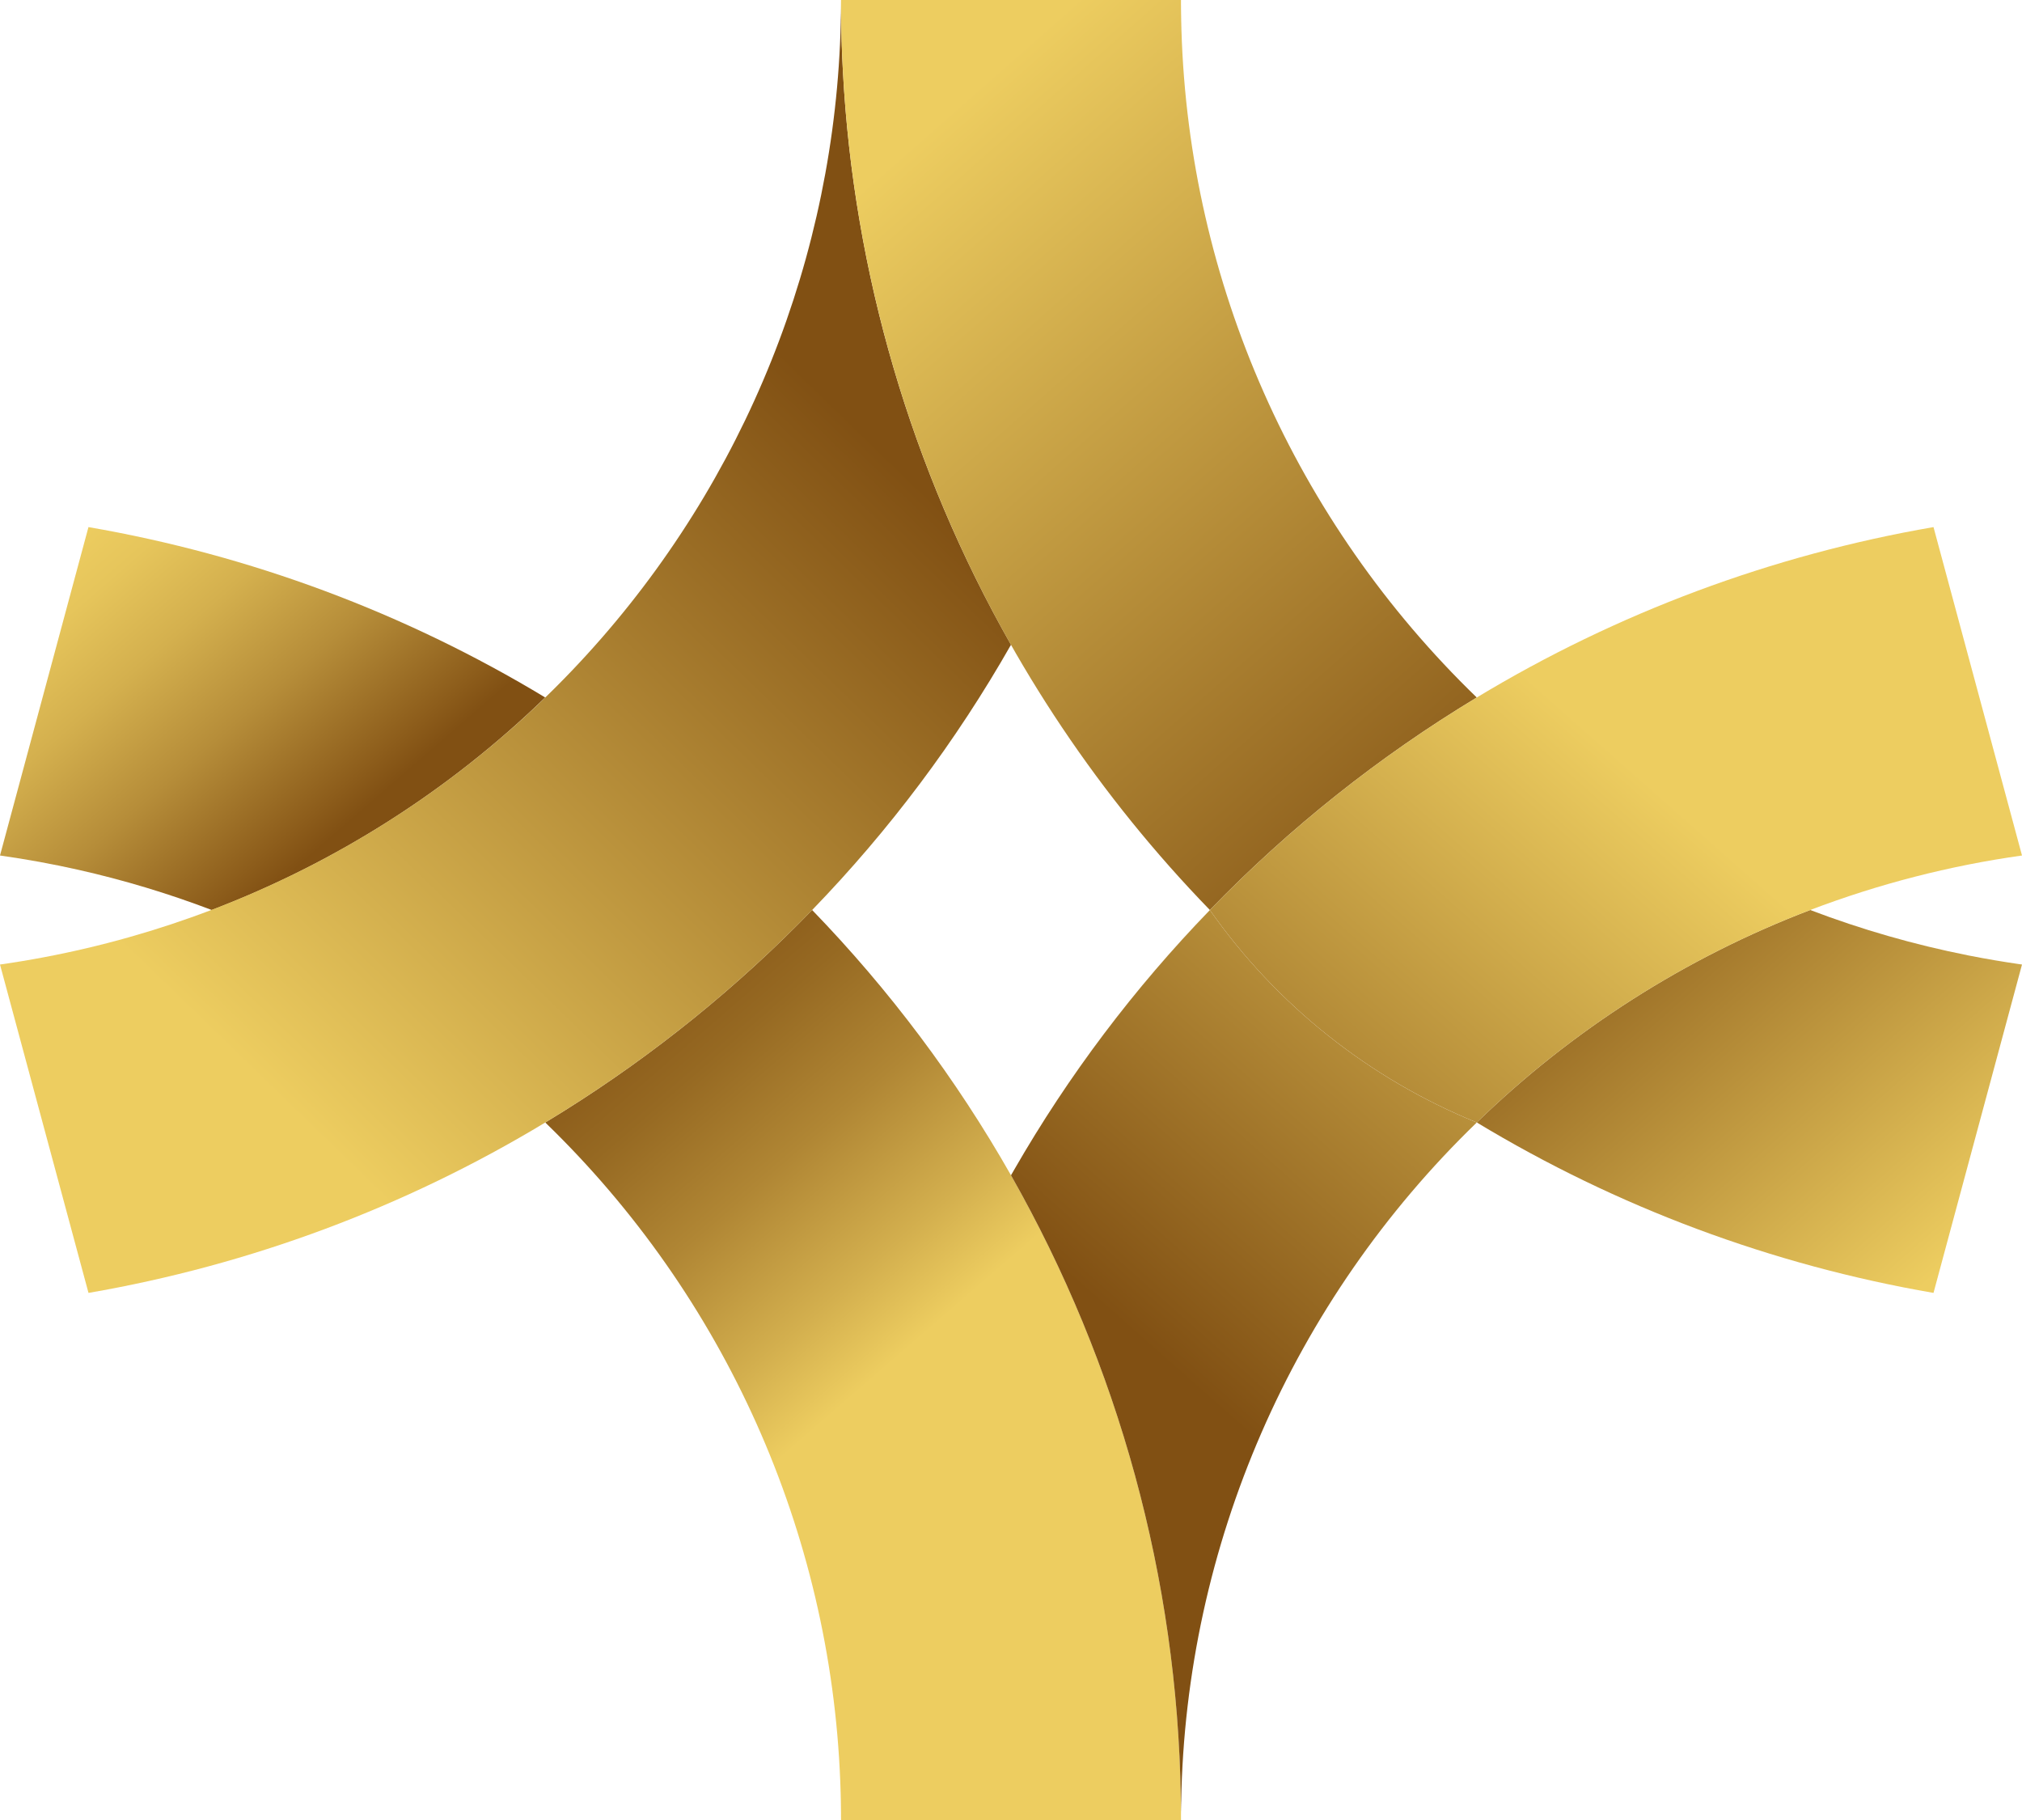 <svg width="60" height="54" viewBox="0 0 60 54" fill="none" xmlns="http://www.w3.org/2000/svg">
<g clip-path="url(#clip0_10_46)">
<path d="M6.283 27C4.994 26.509 3.67 26.11 2.323 25.807C1.56 25.635 0.785 25.494 0 25.383L2.625 15.639C7.421 16.467 12.018 18.181 16.178 20.694C13.346 23.444 9.979 25.589 6.283 27Z" fill="url(#paint0_linear_10_46)"/>
<path d="M35.044 54H24.956V53.955L24.956 53.946V53.923L24.955 53.909V53.899L24.955 53.886V53.877L24.955 53.864V53.854L24.955 53.84L24.955 53.832L24.955 53.817V53.809L24.955 53.786L24.955 53.781L24.955 53.764L24.954 53.755L24.954 53.741L24.954 53.732L24.954 53.719L24.954 53.709L24.954 53.695L24.954 53.687L24.954 53.673L24.954 53.664L24.953 53.649L24.953 53.641L24.953 53.627L24.953 53.618L24.953 53.603L24.953 53.595L24.952 53.572L24.952 53.55L24.952 53.544L24.952 53.528L24.952 53.52L24.951 53.505L24.951 53.497L24.951 53.482L24.951 53.473L24.951 53.46L24.951 53.45L24.95 53.436L24.95 53.428L24.95 53.41L24.95 53.407L24.948 53.337L24.948 53.334L24.948 53.313L24.947 53.309L24.947 53.291L24.947 53.285L24.947 53.269L24.946 53.262L24.946 53.246L24.946 53.239L24.945 53.221L24.945 53.217L24.945 53.197V53.194L24.942 53.124L24.942 53.122L24.942 53.101L24.942 53.097L24.941 53.078L24.941 53.074L24.94 53.055L24.94 53.05L24.94 53.031L24.939 53.028L24.939 53.006L24.934 52.888L24.934 52.887L24.934 52.866L24.933 52.863L24.933 52.841C24.643 45.454 21.509 38.459 16.18 33.305C16.355 33.199 16.529 33.092 16.702 32.984L16.707 32.981L16.723 32.971C19.415 31.285 21.892 29.28 24.099 27C26.391 29.367 28.374 32.011 30 34.871C33.202 40.502 34.933 46.841 35.039 53.308C35.039 53.348 35.039 53.389 35.04 53.429V53.433L35.041 53.47V53.513L35.042 53.55V53.593L35.043 53.595V53.68L35.044 53.709V53.803L35.044 53.831V54Z" fill="url(#paint1_linear_10_46)"/>
<path d="M2.626 38.361L0 28.618C6.927 27.631 13.263 24.194 17.847 18.938C22.431 13.681 24.955 6.957 24.956 0L24.956 0.032V0.077L24.956 0.102V0.11L24.956 0.143L24.956 0.149L24.956 0.175L24.956 0.187L24.956 0.21L24.956 0.22L24.956 0.25V0.253L24.957 0.286V0.293L24.957 0.319L24.957 0.329L24.957 0.355V0.362L24.957 0.395V0.4L24.958 0.428L24.958 0.438L24.958 0.462L24.958 0.472L24.959 0.502V0.504L24.959 0.538L24.959 0.545L24.96 0.572L24.96 0.58L24.96 0.607L24.96 0.614L24.961 0.648V0.649L24.961 0.68L24.962 0.689L24.962 0.714L24.962 0.723L24.963 0.752L24.963 0.756L24.963 0.79L24.964 0.796L24.964 0.823L24.964 0.832L24.965 0.859L24.965 0.865L24.967 0.933L24.967 0.939L24.967 0.967L24.968 0.974L24.968 1.005V1.007L24.969 1.042L24.969 1.044L24.97 1.075L24.97 1.082L24.971 1.111L24.971 1.116L24.973 1.184L24.974 1.189L24.974 1.218L24.974 1.224L24.976 1.256L24.976 1.258L24.978 1.327L24.978 1.332L24.979 1.361L24.979 1.366L24.982 1.436L24.983 1.469L24.983 1.474L24.984 1.507L24.987 1.578L24.987 1.581L24.989 1.613L24.989 1.616L24.993 1.72L24.993 1.723L24.995 1.756L24.995 1.758L24.998 1.828L24.998 1.83L25 1.863L25 1.865L25.005 1.971L25.012 2.114C25.329 8.093 27.036 13.918 30 19.13C28.373 21.99 26.391 24.634 24.099 27.001C21.892 29.28 19.415 31.285 16.723 32.971L16.706 32.981L16.702 32.984C16.528 33.093 16.355 33.199 16.18 33.305C12.019 35.818 7.422 37.533 2.626 38.361Z" fill="url(#paint2_linear_10_46)"/>
<path d="M57.374 38.361C52.578 37.533 47.981 35.818 43.822 33.304C46.654 30.556 50.02 28.41 53.715 27C55.233 27.578 56.797 28.028 58.39 28.344L58.399 28.346L58.417 28.35L58.435 28.353L58.446 28.355L58.462 28.359L58.466 28.359C58.945 28.453 59.429 28.535 59.916 28.606L59.921 28.606L59.95 28.61L59.963 28.612L59.974 28.614L60 28.618L57.374 38.361Z" fill="url(#paint3_linear_10_46)"/>
<path d="M35.901 27C29.377 20.278 25.51 11.442 25.012 2.114L25.005 1.972L25 1.865L25 1.863L24.998 1.83L24.998 1.828L24.995 1.758L24.995 1.756L24.993 1.723L24.993 1.72L24.989 1.616L24.989 1.613L24.987 1.581L24.987 1.578L24.984 1.508L24.983 1.474L24.983 1.47L24.982 1.437L24.979 1.366L24.979 1.361L24.978 1.332L24.978 1.327L24.976 1.258L24.976 1.256L24.974 1.224L24.974 1.218L24.974 1.189L24.973 1.184L24.971 1.116L24.971 1.111L24.971 1.082L24.97 1.075L24.969 1.044L24.969 1.042L24.968 1.007V1.004L24.968 0.974L24.967 0.967L24.967 0.939L24.967 0.933L24.965 0.865L24.965 0.859L24.964 0.832L24.964 0.823L24.964 0.796L24.963 0.79L24.963 0.756L24.963 0.752L24.962 0.723L24.962 0.714L24.962 0.689L24.961 0.68L24.961 0.649V0.648L24.96 0.614L24.96 0.607L24.96 0.58L24.96 0.572L24.959 0.545L24.959 0.538L24.959 0.504V0.502L24.959 0.472L24.958 0.462L24.958 0.438L24.958 0.428L24.958 0.4V0.395L24.957 0.362V0.355L24.957 0.329L24.957 0.319L24.957 0.293V0.286L24.956 0.253V0.25L24.956 0.22L24.956 0.21L24.956 0.186L24.956 0.175L24.956 0.149L24.956 0.143L24.956 0.11V0.102L24.956 0.077V0.032L24.956 0H35.044V0.154L35.045 0.177V0.274L35.046 0.301V0.336L35.047 0.389V0.419L35.048 0.424V0.456L35.049 0.48V0.515L35.05 0.541V0.546L35.05 0.573V0.606L35.051 0.631V0.635L35.052 0.663L35.053 0.691V0.696L35.054 0.752V0.756L35.056 0.814L35.056 0.844C35.057 0.864 35.058 0.884 35.058 0.904C35.285 8.382 38.427 15.479 43.821 20.695C40.918 22.448 38.256 24.567 35.901 27Z" fill="url(#paint4_linear_10_46)"/>
<path d="M30.096 34.704C31.704 31.908 33.654 29.321 35.901 27.001C38.256 24.568 40.918 22.448 43.821 20.695C47.98 18.182 52.578 16.467 57.374 15.639L60 25.383C57.851 25.685 55.743 26.228 53.716 27C50.021 28.41 46.654 30.556 43.822 33.305C40.627 32.005 37.877 29.817 35.902 27.002C33.655 29.322 31.704 31.908 30.096 34.704Z" fill="url(#paint5_linear_10_46)"/>
<path d="M35.044 54V53.831L35.044 53.803V53.709L35.043 53.68V53.596L35.042 53.59V53.55L35.041 53.514V53.47L35.04 53.433V53.43C35.039 53.389 35.039 53.349 35.038 53.309C34.933 46.842 33.201 40.503 30 34.872L30.017 34.84L30.023 34.831L30.036 34.808L30.041 34.799L30.055 34.776L30.06 34.767L30.074 34.742L30.078 34.735L30.095 34.706L30.096 34.704C31.704 31.908 33.655 29.322 35.902 27.002C37.877 29.817 40.626 32.005 43.821 33.305C38.337 38.607 35.184 45.85 35.05 53.454L35.049 53.477V53.502L35.048 53.525L35.047 53.62V53.643L35.046 53.648V53.718L35.045 53.734L35.044 53.831V53.839V54Z" fill="url(#paint6_linear_10_46)"/>
</g>
<defs>
<linearGradient id="paint0_linear_10_46" x1="1.95" y1="16.039" x2="24.536" y2="42.089" gradientUnits="userSpaceOnUse">
<stop stop-color="#EDCD60"/>
<stop offset="0.049" stop-color="#E6C55B"/>
<stop offset="0.123" stop-color="#D4B04E"/>
<stop offset="0.214" stop-color="#B68D39"/>
<stop offset="0.316" stop-color="#8D5D1B"/>
<stop offset="0.343" stop-color="#815013"/>
<stop offset="0.543" stop-color="#815013"/>
<stop offset="0.609" stop-color="#875617"/>
<stop offset="0.7" stop-color="#966922"/>
<stop offset="0.808" stop-color="#B08634"/>
<stop offset="0.925" stop-color="#D3AF4E"/>
<stop offset="1" stop-color="#EDCD60"/>
</linearGradient>
<linearGradient id="paint1_linear_10_46" x1="2.606" y1="15.47" x2="25.192" y2="41.52" gradientUnits="userSpaceOnUse">
<stop stop-color="#EDCD60"/>
<stop offset="0.049" stop-color="#E6C55B"/>
<stop offset="0.123" stop-color="#D4B04E"/>
<stop offset="0.214" stop-color="#B68D39"/>
<stop offset="0.316" stop-color="#8D5D1B"/>
<stop offset="0.343" stop-color="#815013"/>
<stop offset="0.543" stop-color="#815013"/>
<stop offset="0.609" stop-color="#875617"/>
<stop offset="0.7" stop-color="#966922"/>
<stop offset="0.808" stop-color="#B08634"/>
<stop offset="0.925" stop-color="#D3AF4E"/>
<stop offset="1" stop-color="#EDCD60"/>
</linearGradient>
<linearGradient id="paint2_linear_10_46" x1="7.011" y1="31.358" x2="25.292" y2="12.506" gradientUnits="userSpaceOnUse">
<stop stop-color="#EDCD60"/>
<stop offset="1" stop-color="#815013"/>
</linearGradient>
<linearGradient id="paint3_linear_10_46" x1="27.668" y1="3.751" x2="57.58" y2="37.712" gradientUnits="userSpaceOnUse">
<stop stop-color="#EDCD60"/>
<stop offset="0.619" stop-color="#815013"/>
<stop offset="1" stop-color="#EDCD60"/>
</linearGradient>
<linearGradient id="paint4_linear_10_46" x1="27.162" y1="4.197" x2="57.074" y2="38.158" gradientUnits="userSpaceOnUse">
<stop stop-color="#EDCD60"/>
<stop offset="0.619" stop-color="#815013"/>
<stop offset="1" stop-color="#EDCD60"/>
</linearGradient>
<linearGradient id="paint5_linear_10_46" x1="49.838" y1="24.057" x2="35.036" y2="40.805" gradientUnits="userSpaceOnUse">
<stop stop-color="#EDCD60"/>
<stop offset="1" stop-color="#815013"/>
</linearGradient>
<linearGradient id="paint6_linear_10_46" x1="50.014" y1="24.213" x2="35.212" y2="40.961" gradientUnits="userSpaceOnUse">
<stop stop-color="#EDCD60"/>
<stop offset="1" stop-color="#815013"/>
</linearGradient>
<clipPath id="clip0_10_46">
<rect width="60" height="54" fill="white"/>
</clipPath>
</defs>
</svg>
